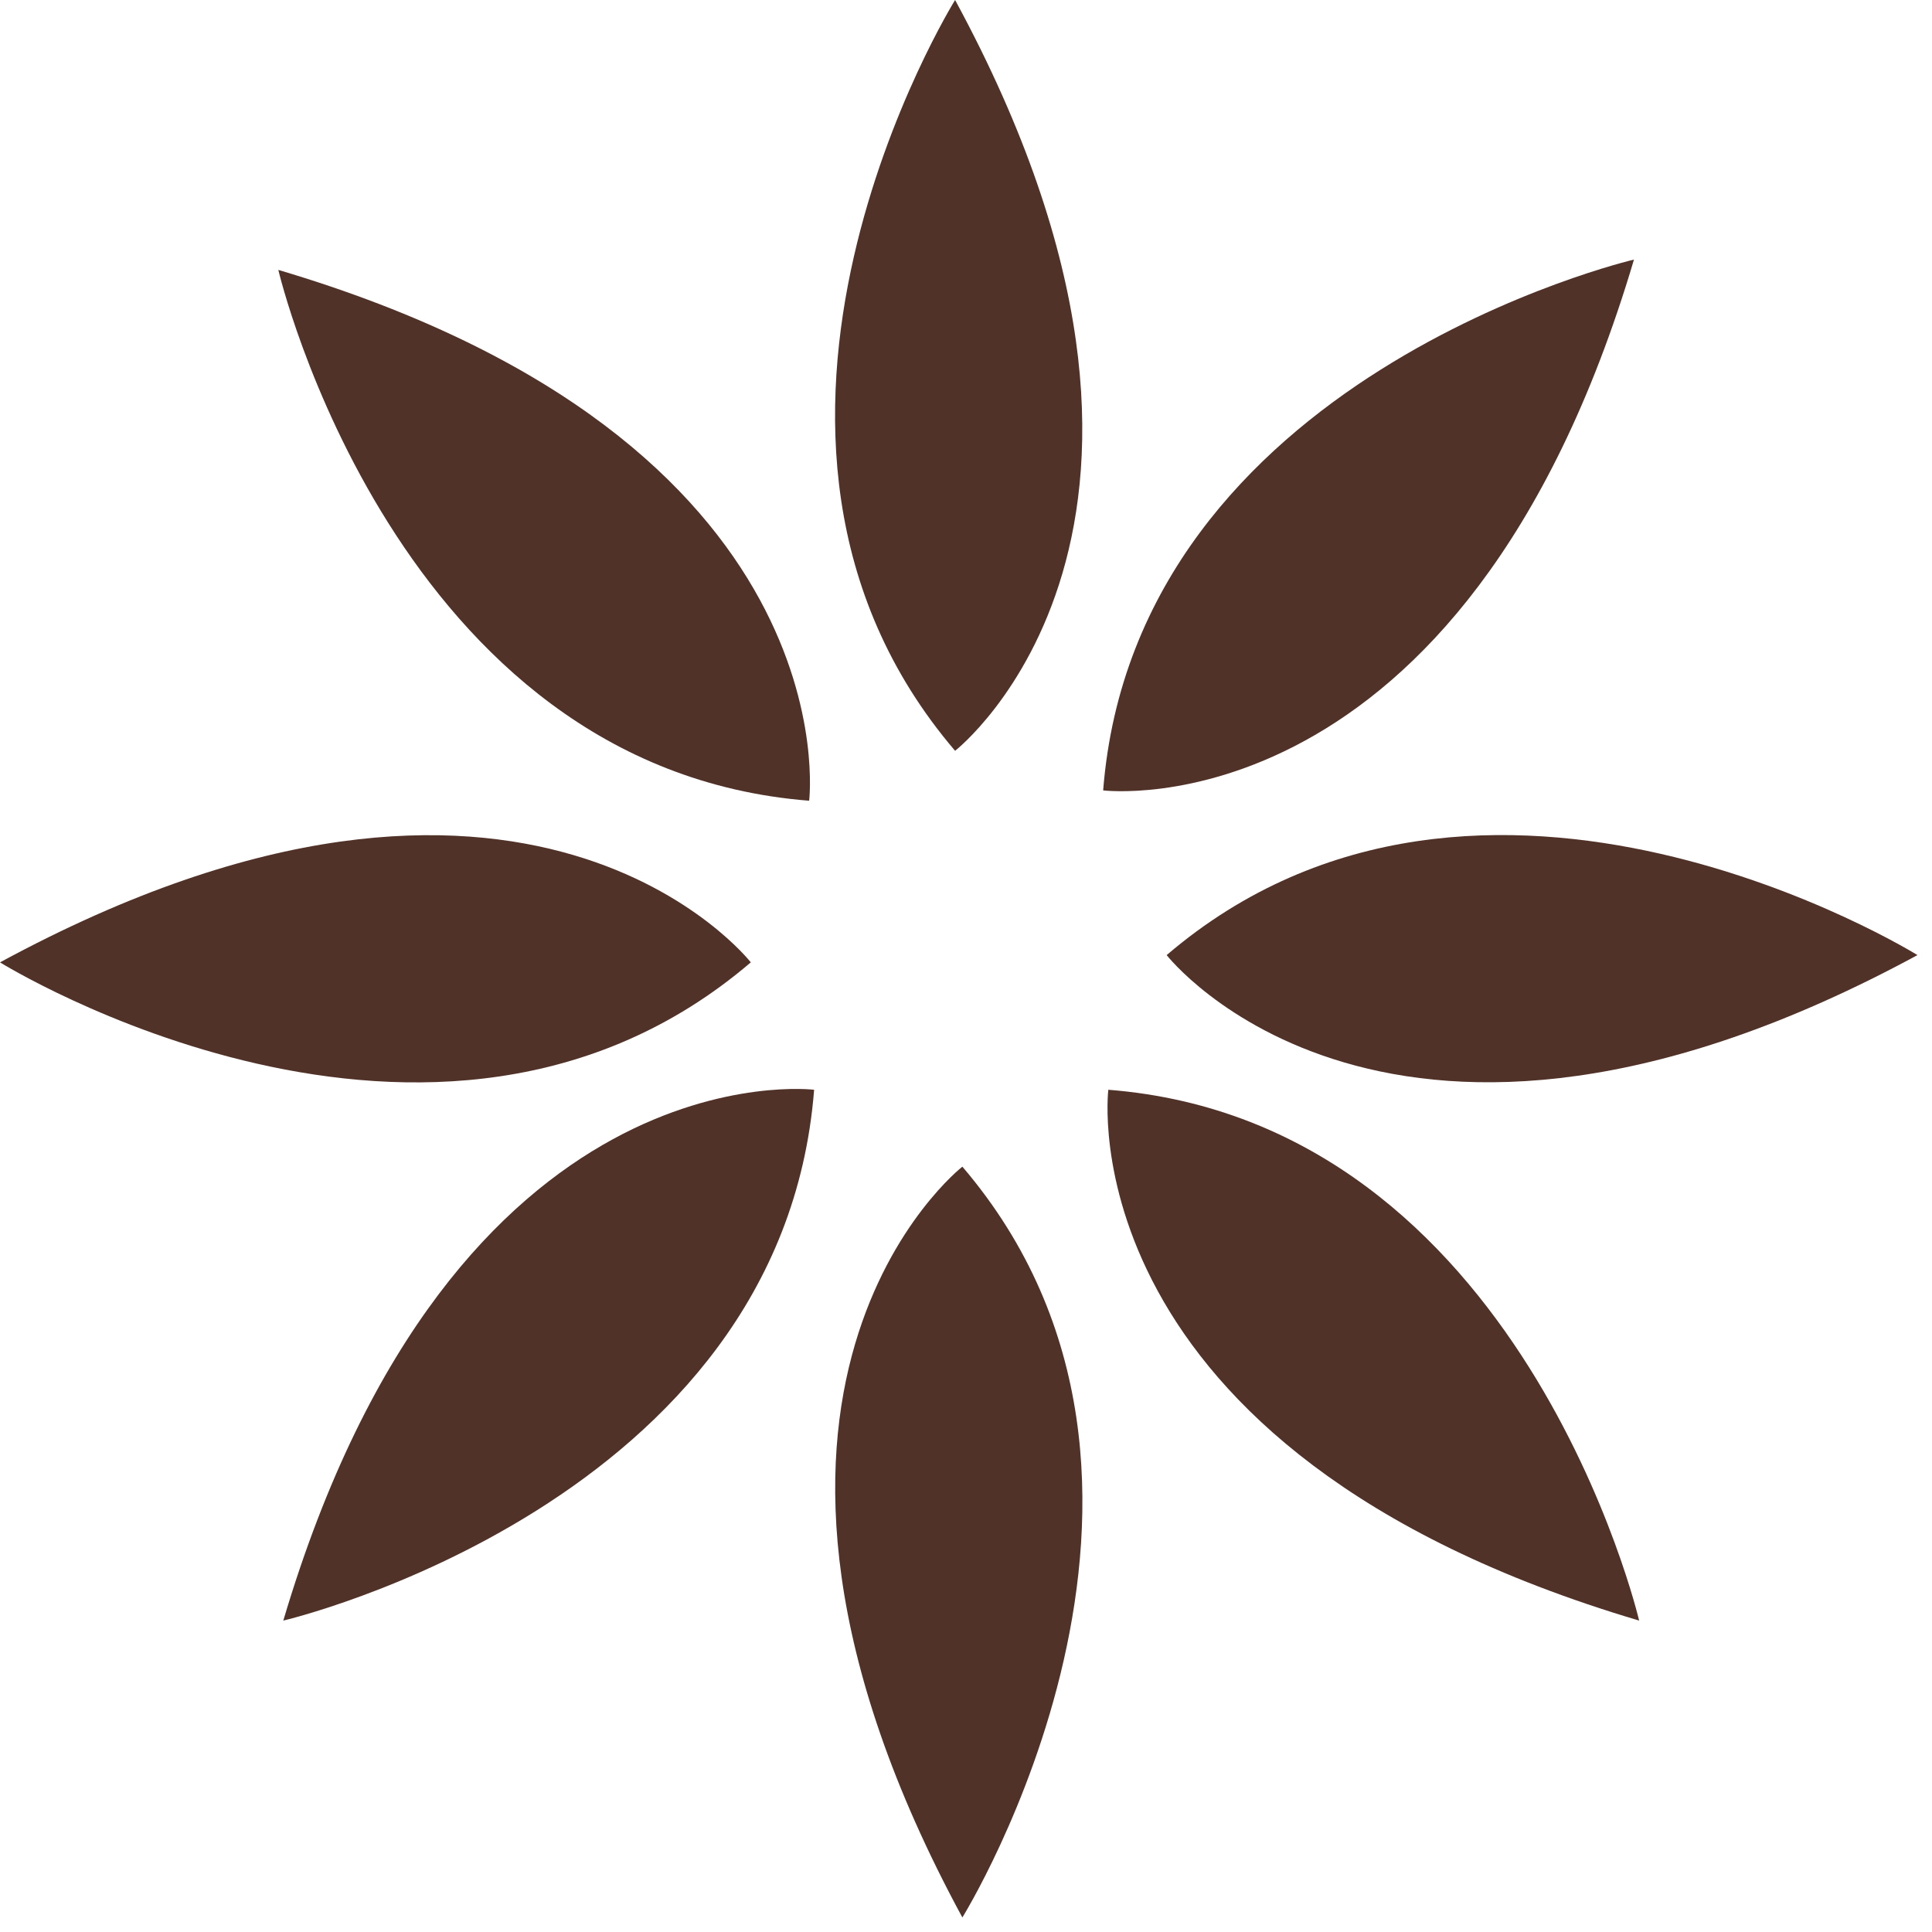 <svg width="101" height="101" viewBox="0 0 101 101" fill="none" xmlns="http://www.w3.org/2000/svg">
<g clip-path="url(#clip0_456_76)">
<path d="M49.93 0C49.93 0 35.81 22.73 49.93 39.25C49.93 39.25 64.89 27.6 49.93 0Z" fill="#513229"/>
<path d="M50.31 100.24C50.31 100.24 64.43 77.51 50.31 60.99C50.31 60.99 35.35 72.64 50.31 100.24Z" fill="#513229"/>
<path d="M0 50.31C0 50.31 22.73 64.43 39.25 50.31C39.25 50.31 27.6 35.35 0 50.31Z" fill="#513229"/>
<path d="M100.24 49.93C100.24 49.93 77.51 35.81 60.99 49.93C60.99 49.93 72.64 64.89 100.24 49.93Z" fill="#513229"/>
<path d="M85.42 13.57C85.42 13.57 59.37 19.66 57.67 41.32C57.67 41.32 76.49 43.67 85.42 13.57Z" fill="#513229"/>
<path d="M14.81 84.72C14.81 84.72 40.86 78.63 42.56 56.97C42.56 56.97 23.74 54.62 14.81 84.72Z" fill="#513229"/>
<path d="M14.55 14.11C14.55 14.11 20.64 40.16 42.3 41.86C42.3 41.86 44.65 23.04 14.55 14.11Z" fill="#513229"/>
<path d="M85.69 84.72C85.69 84.72 79.6 58.67 57.94 56.97C57.94 56.97 55.59 75.79 85.69 84.72Z" fill="#513229"/>
</g>
<defs>
<clipPath id="clip0_456_76">
<rect width="100.24" height="100.24" fill="white"/>
</clipPath>
</defs>
</svg>

